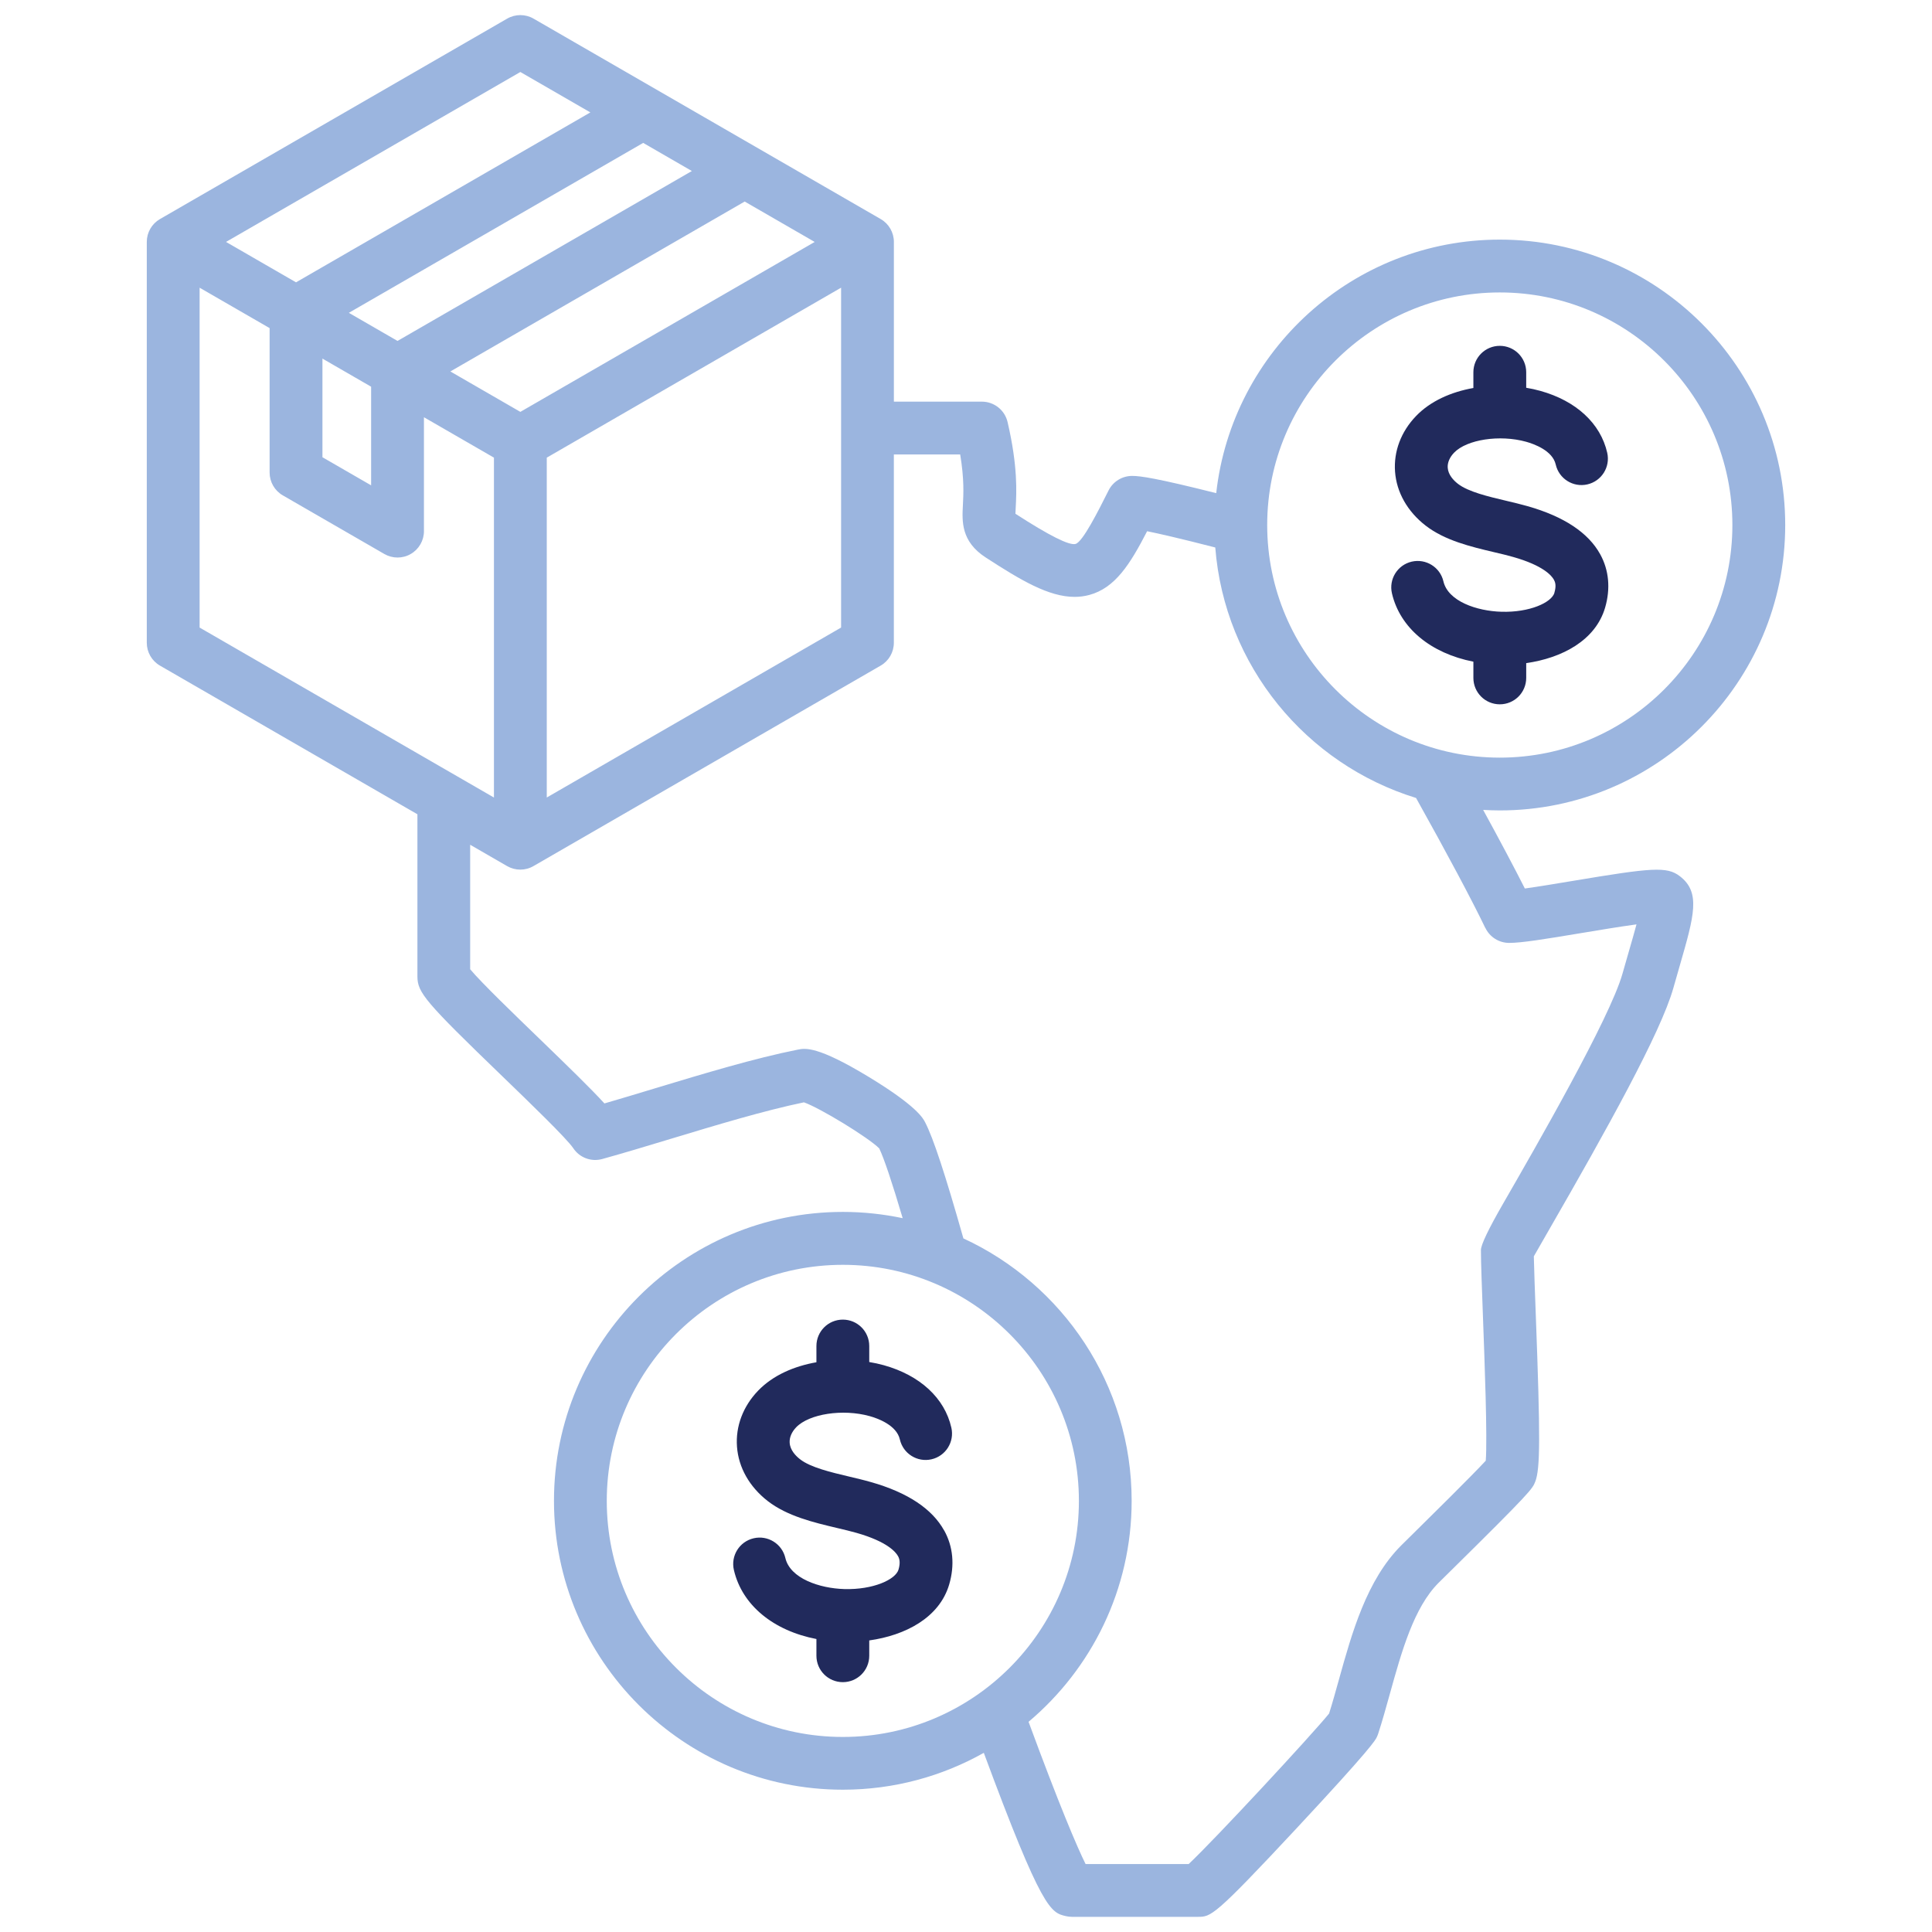 <?xml version="1.0" encoding="UTF-8"?> <svg xmlns="http://www.w3.org/2000/svg" id="layer" viewBox="0 0 512 512"><defs><style>.cls-1{fill:#212a5c;}.cls-2{fill:#9bb5df;}</style></defs><path class="cls-2" d="M473.1,139.14h0c0-41.71-33.93-75.64-75.64-75.64-38.85,0-70.94,29.45-75.15,67.19-15.74-3.96-20.1-4.57-22.27-4.57-2.65,0-5.07,1.49-6.26,3.86-2.73,5.44-6.85,13.65-8.75,14.17-1.67.46-7.03-2.24-15.93-8,.01-.47.05-1.04.07-1.55.22-4.09.6-10.95-2.15-22.75-.74-3.17-3.56-5.41-6.82-5.41h-23.31v-42.33c0-2.5-1.33-4.81-3.5-6.06L141.4,4.94c-2.17-1.25-4.83-1.25-7,0L42.4,58.05c-2.17,1.25-3.5,3.56-3.5,6.06v106.23c0,2.5,1.33,4.81,3.5,6.06l68.22,39.39v42.98c0,4.29,2.1,6.76,22.5,26.45,7.2,6.95,17.06,16.47,18.81,19.08,1.68,2.51,4.77,3.66,7.68,2.85,5.6-1.55,11.65-3.38,18.06-5.32,12.18-3.68,24.75-7.49,35.38-9.7,4.23,1.48,17.03,9.28,19.96,12.21,1.32,2.79,3.4,9,6.21,18.49-5.12-1.08-10.42-1.66-15.85-1.66-42.22,0-76.56,34.35-76.56,76.56s34.35,76.56,76.56,76.56c13.56,0,26.3-3.56,37.35-9.77,15.46,41.79,17.76,42.33,21.73,43.27.53.12,1.06.19,1.6.19h33.4c3.46,0,4.28,0,25.94-23.23,20.08-21.53,21.09-23.59,21.46-24.36.14-.29.27-.59.37-.9,1.1-3.37,2.07-6.87,3.1-10.57,3.13-11.26,6.36-22.91,12.93-29.47.5-.5,1.56-1.54,2.97-2.93,21.64-21.33,21.89-21.97,22.63-23.85,1.34-3.39,1.37-11.65.15-44.18-.24-6.41-.45-12.07-.52-15.55.87-1.55,2.47-4.33,4.14-7.22,15.06-26.15,29.47-51.98,32.83-63.86.61-2.17,1.18-4.15,1.7-5.94,3.84-13.32,5.59-19.41.06-23.69-3.46-2.69-7.48-2.28-28.5,1.23-4.21.7-9.09,1.52-12.61,2-2.75-5.44-6.54-12.59-11.05-20.83,1.46.08,2.93.14,4.41.14,41.71,0,75.64-33.93,75.64-75.64ZM215.9,64.12l-78,45.03-18.55-10.71,78-45.03,18.55,10.71ZM222.9,76.24v90.07l-78,45.04v-90.07h0s78-45.04,78-45.04ZM183.35,45.32l-78,45.03-12.9-7.45,78-45.03,12.9,7.45ZM98.35,102.48v26.14l-12.9-7.45v-26.14h0s12.9,7.45,12.9,7.45ZM137.9,19.08h0s18.55,10.71,18.55,10.71l-78,45.03-18.55-10.71,78-45.03ZM52.9,166.31v-90.07l18.55,10.71v38.27c0,2.5,1.33,4.81,3.5,6.06l26.9,15.53c1.08.62,2.29.94,3.5.94s2.42-.31,3.5-.94c2.17-1.25,3.5-3.56,3.5-6.06v-30.18l18.55,10.71v90.07l-78-45.04ZM223.36,460.31c-34.5,0-62.56-28.06-62.56-62.56s28.06-62.56,62.56-62.56,62.56,28.07,62.56,62.56-28.07,62.56-62.56,62.56ZM393.64,245.91h0c1.17,2.43,3.62,3.97,6.31,3.97,3.3,0,9.4-.99,19.06-2.6,4.44-.74,10.31-1.72,14.68-2.31-.55,2.06-1.26,4.54-2,7.08-.52,1.81-1.1,3.81-1.72,6-3.35,11.84-23.07,46.07-31.49,60.68-4.02,6.97-6.03,11.17-6.02,12.57,0,3.37.26,10.02.54,17.72.43,11.5,1.21,32.19.74,38.08-3.51,3.82-15.24,15.39-19.37,19.46-1.44,1.42-2.52,2.49-3.04,3-9.17,9.17-13.07,23.22-16.52,35.62-.88,3.15-1.71,6.15-2.59,8.93-4.43,5.48-30.33,33.44-37.21,39.88h-27.32c-2.2-4.41-6.92-15.47-15.11-37.69,16.69-14.06,27.32-35.09,27.32-58.57,0-30.81-18.3-57.4-44.59-69.54-4.83-17.04-7.98-26.59-10.14-30.77-.55-1.07-2.23-4.32-15.03-12.08-13.56-8.21-16.77-7.56-18.7-7.18-11.54,2.3-24.92,6.35-37.86,10.26-4.69,1.42-9.18,2.78-13.4,4-3.6-3.94-9.43-9.61-17.36-17.28-6.25-6.03-15.38-14.85-18.22-18.28v-32.99l9.78,5.65c1.08.62,2.29.94,3.5.94s2.42-.31,3.5-.94l92-53.12c2.17-1.25,3.5-3.56,3.5-6.06v-49.9h17.58c1.09,6.53.87,10.55.72,13.4-.23,4.29-.52,9.64,6.03,13.89,9.27,6.02,16.7,10.45,23.56,10.45,1.32,0,2.62-.16,3.91-.51,6.83-1.85,10.78-8.08,15.32-16.89,3.15.64,8.63,1.89,18.06,4.31,2.45,31.37,24.11,57.43,53.21,66.38,8.31,14.88,14.95,27.35,18.35,34.45ZM335.82,139.14c0-33.99,27.65-61.64,61.64-61.64s61.64,27.65,61.64,61.64-27.65,61.64-61.64,61.64-61.64-27.65-61.64-61.64Z"></path><path class="cls-1" d="M411.93,157.08c.55-1.87.22-2.83-.13-3.45-.58-1.06-2.8-3.76-10.77-6.02-1.56-.45-3.3-.86-5.14-1.29-6.08-1.44-12.98-3.07-18.1-7.04-4.81-3.74-7.69-8.81-8.09-14.29-.39-5.36,1.58-10.58,5.54-14.71,3.87-4.04,9.39-6.42,15.22-7.46v-4.17c0-3.87,3.13-7,7-7s7,3.13,7,7v4.11c1.28.21,2.53.49,3.72.82,9.51,2.64,15.98,8.62,17.75,16.41.86,3.77-1.5,7.52-5.27,8.38-3.77.86-7.52-1.5-8.38-5.27-.84-3.71-5.77-5.45-7.84-6.03-6.98-1.94-15.73-.61-19.1,2.9-1.18,1.23-1.78,2.65-1.68,4,.14,1.88,1.55,3.35,2.71,4.25,2.72,2.11,8.04,3.37,12.74,4.48,1.91.45,3.88.92,5.75,1.45,9.58,2.73,16.04,7,19.2,12.72,2.33,4.22,2.78,9.11,1.31,14.15-2.55,8.73-11.49,13.38-20.91,14.71v3.92c0,3.87-3.13,7-7,7s-7-3.13-7-7v-4.3c-11.25-2.2-19.43-8.88-21.58-18.1-.88-3.76,1.46-7.53,5.23-8.41,3.77-.87,7.53,1.46,8.41,5.23,1.23,5.27,8.84,7.87,15.39,8.05,7.42.22,13.27-2.43,14.03-5.03h0Z"></path><path class="cls-1" d="M250.23,405.61c2.35,4.25,2.81,9.19,1.32,14.27-2.58,8.83-11.65,13.52-21.19,14.85v4.06c0,3.87-3.13,7-7,7s-7-3.13-7-7v-4.43c-11.41-2.21-19.7-8.96-21.87-18.29-.88-3.77,1.46-7.53,5.23-8.41,3.76-.88,7.53,1.46,8.41,5.23,1.26,5.39,9.01,8.05,15.68,8.23,7.57.2,13.53-2.5,14.31-5.17.56-1.93.22-2.92-.14-3.57-.6-1.08-2.86-3.84-10.98-6.15-1.59-.45-3.35-.87-5.22-1.31-6.16-1.46-13.13-3.11-18.31-7.12-4.86-3.77-7.76-8.89-8.16-14.41-.4-5.4,1.59-10.68,5.59-14.84,3.93-4.09,9.53-6.5,15.46-7.54v-4.3c0-3.87,3.13-7,7-7s7,3.13,7,7v4.24c1.33.22,2.61.5,3.84.84,9.6,2.67,16.14,8.7,17.92,16.56.86,3.77-1.5,7.52-5.27,8.38-3.77.86-7.52-1.5-8.38-5.27-.87-3.81-5.9-5.59-8.02-6.18-7.1-1.97-16.01-.61-19.45,2.96-1.22,1.27-1.83,2.73-1.73,4.13.14,1.94,1.59,3.45,2.78,4.37,2.77,2.15,8.18,3.43,12.95,4.56,1.93.46,3.94.93,5.82,1.47,9.69,2.75,16.22,7.08,19.4,12.85h0Z"></path></svg> 